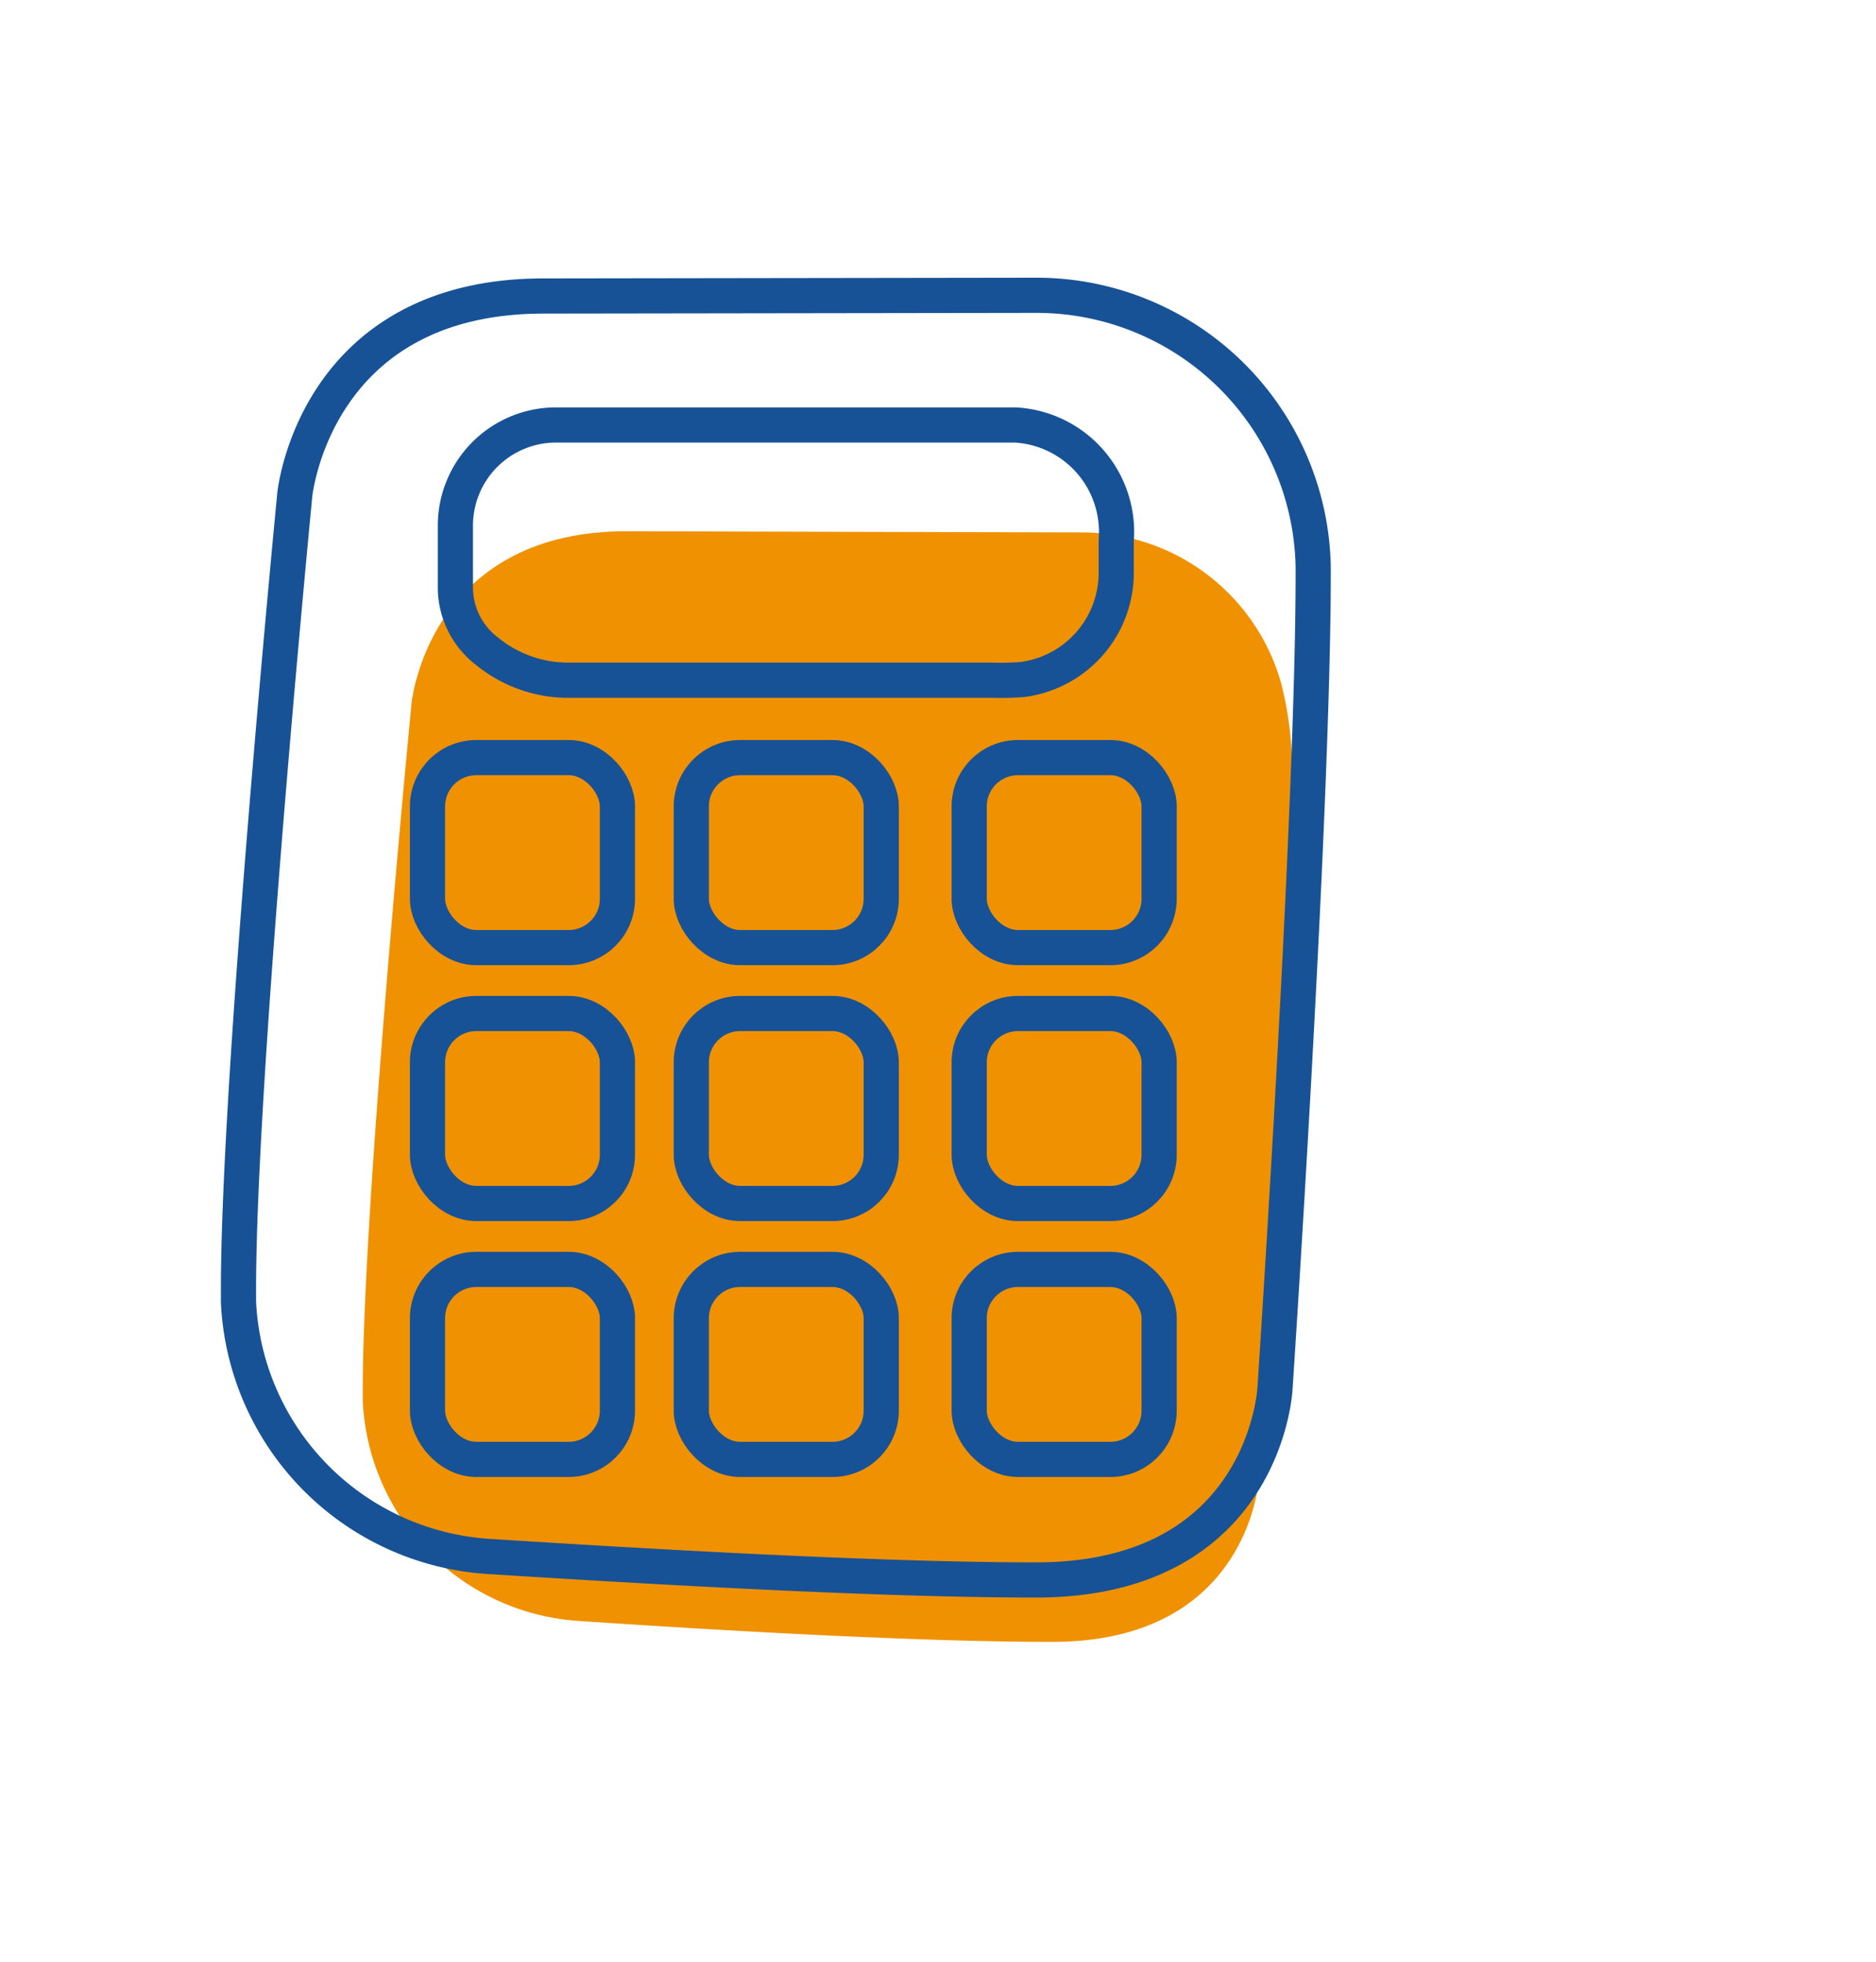 <svg id="Ebene_1" data-name="Ebene 1" xmlns="http://www.w3.org/2000/svg" viewBox="0 0 80 83.64"><defs><style>.cls-1{fill:#f09102;}.cls-2{fill:none;stroke:#175296;stroke-linecap:round;stroke-linejoin:round;stroke-width:1.5px;}</style></defs><title>vergleichsrechnung-anstossen</title><path class="cls-1" d="M46.09,22.7a8.81,8.81,0,0,1,8.54,6.42A14.88,14.88,0,0,1,55.1,33c0,8.88-1.41,30-1.41,30s-.36,7-8.82,7c-6.3,0-15.74-.59-20.14-.89a9.86,9.86,0,0,1-9.26-9.38c0-.16,0-.32,0-.48,0-7.94,2.08-29.27,2.08-29.27s.71-7.33,9.17-7.33Z"/><path class="cls-2" d="M44.12,12.59A11.8,11.8,0,0,1,56,24.16v.3c0,10.27-1.63,34.74-1.63,34.74s-.4,8.16-10.19,8.16c-7.3,0-18.21-.68-23.31-1a11.41,11.41,0,0,1-10.7-10.85c0-.18,0-.37,0-.56,0-9.18,2.4-33.85,2.4-33.85s.82-8.48,10.61-8.48Z"/><path class="cls-2" d="M43.32,18.12a4.57,4.57,0,0,1,4.28,4.93v1.32a4.59,4.59,0,0,1-4,4.6A12,12,0,0,1,42.3,29h-18a5.47,5.47,0,0,1-3.5-1.21,3.43,3.43,0,0,1-1.38-2.67V22.43a4.29,4.29,0,0,1,4.19-4.31H43.32Z"/><rect class="cls-2" x="18.23" y="32.3" width="8.1" height="8.1" rx="2.08"/><rect class="cls-2" x="29.48" y="32.3" width="8.1" height="8.1" rx="2.08"/><rect class="cls-2" x="41.33" y="32.3" width="8.1" height="8.1" rx="2.08"/><rect class="cls-2" x="18.23" y="43.21" width="8.1" height="8.1" rx="2.08"/><rect class="cls-2" x="29.48" y="43.21" width="8.1" height="8.1" rx="2.08"/><rect class="cls-2" x="41.33" y="43.21" width="8.1" height="8.1" rx="2.08"/><rect class="cls-2" x="18.23" y="54.12" width="8.1" height="8.1" rx="2.08"/><rect class="cls-2" x="29.48" y="54.12" width="8.1" height="8.1" rx="2.08"/><rect class="cls-2" x="41.33" y="54.12" width="8.1" height="8.1" rx="2.08"/></svg>